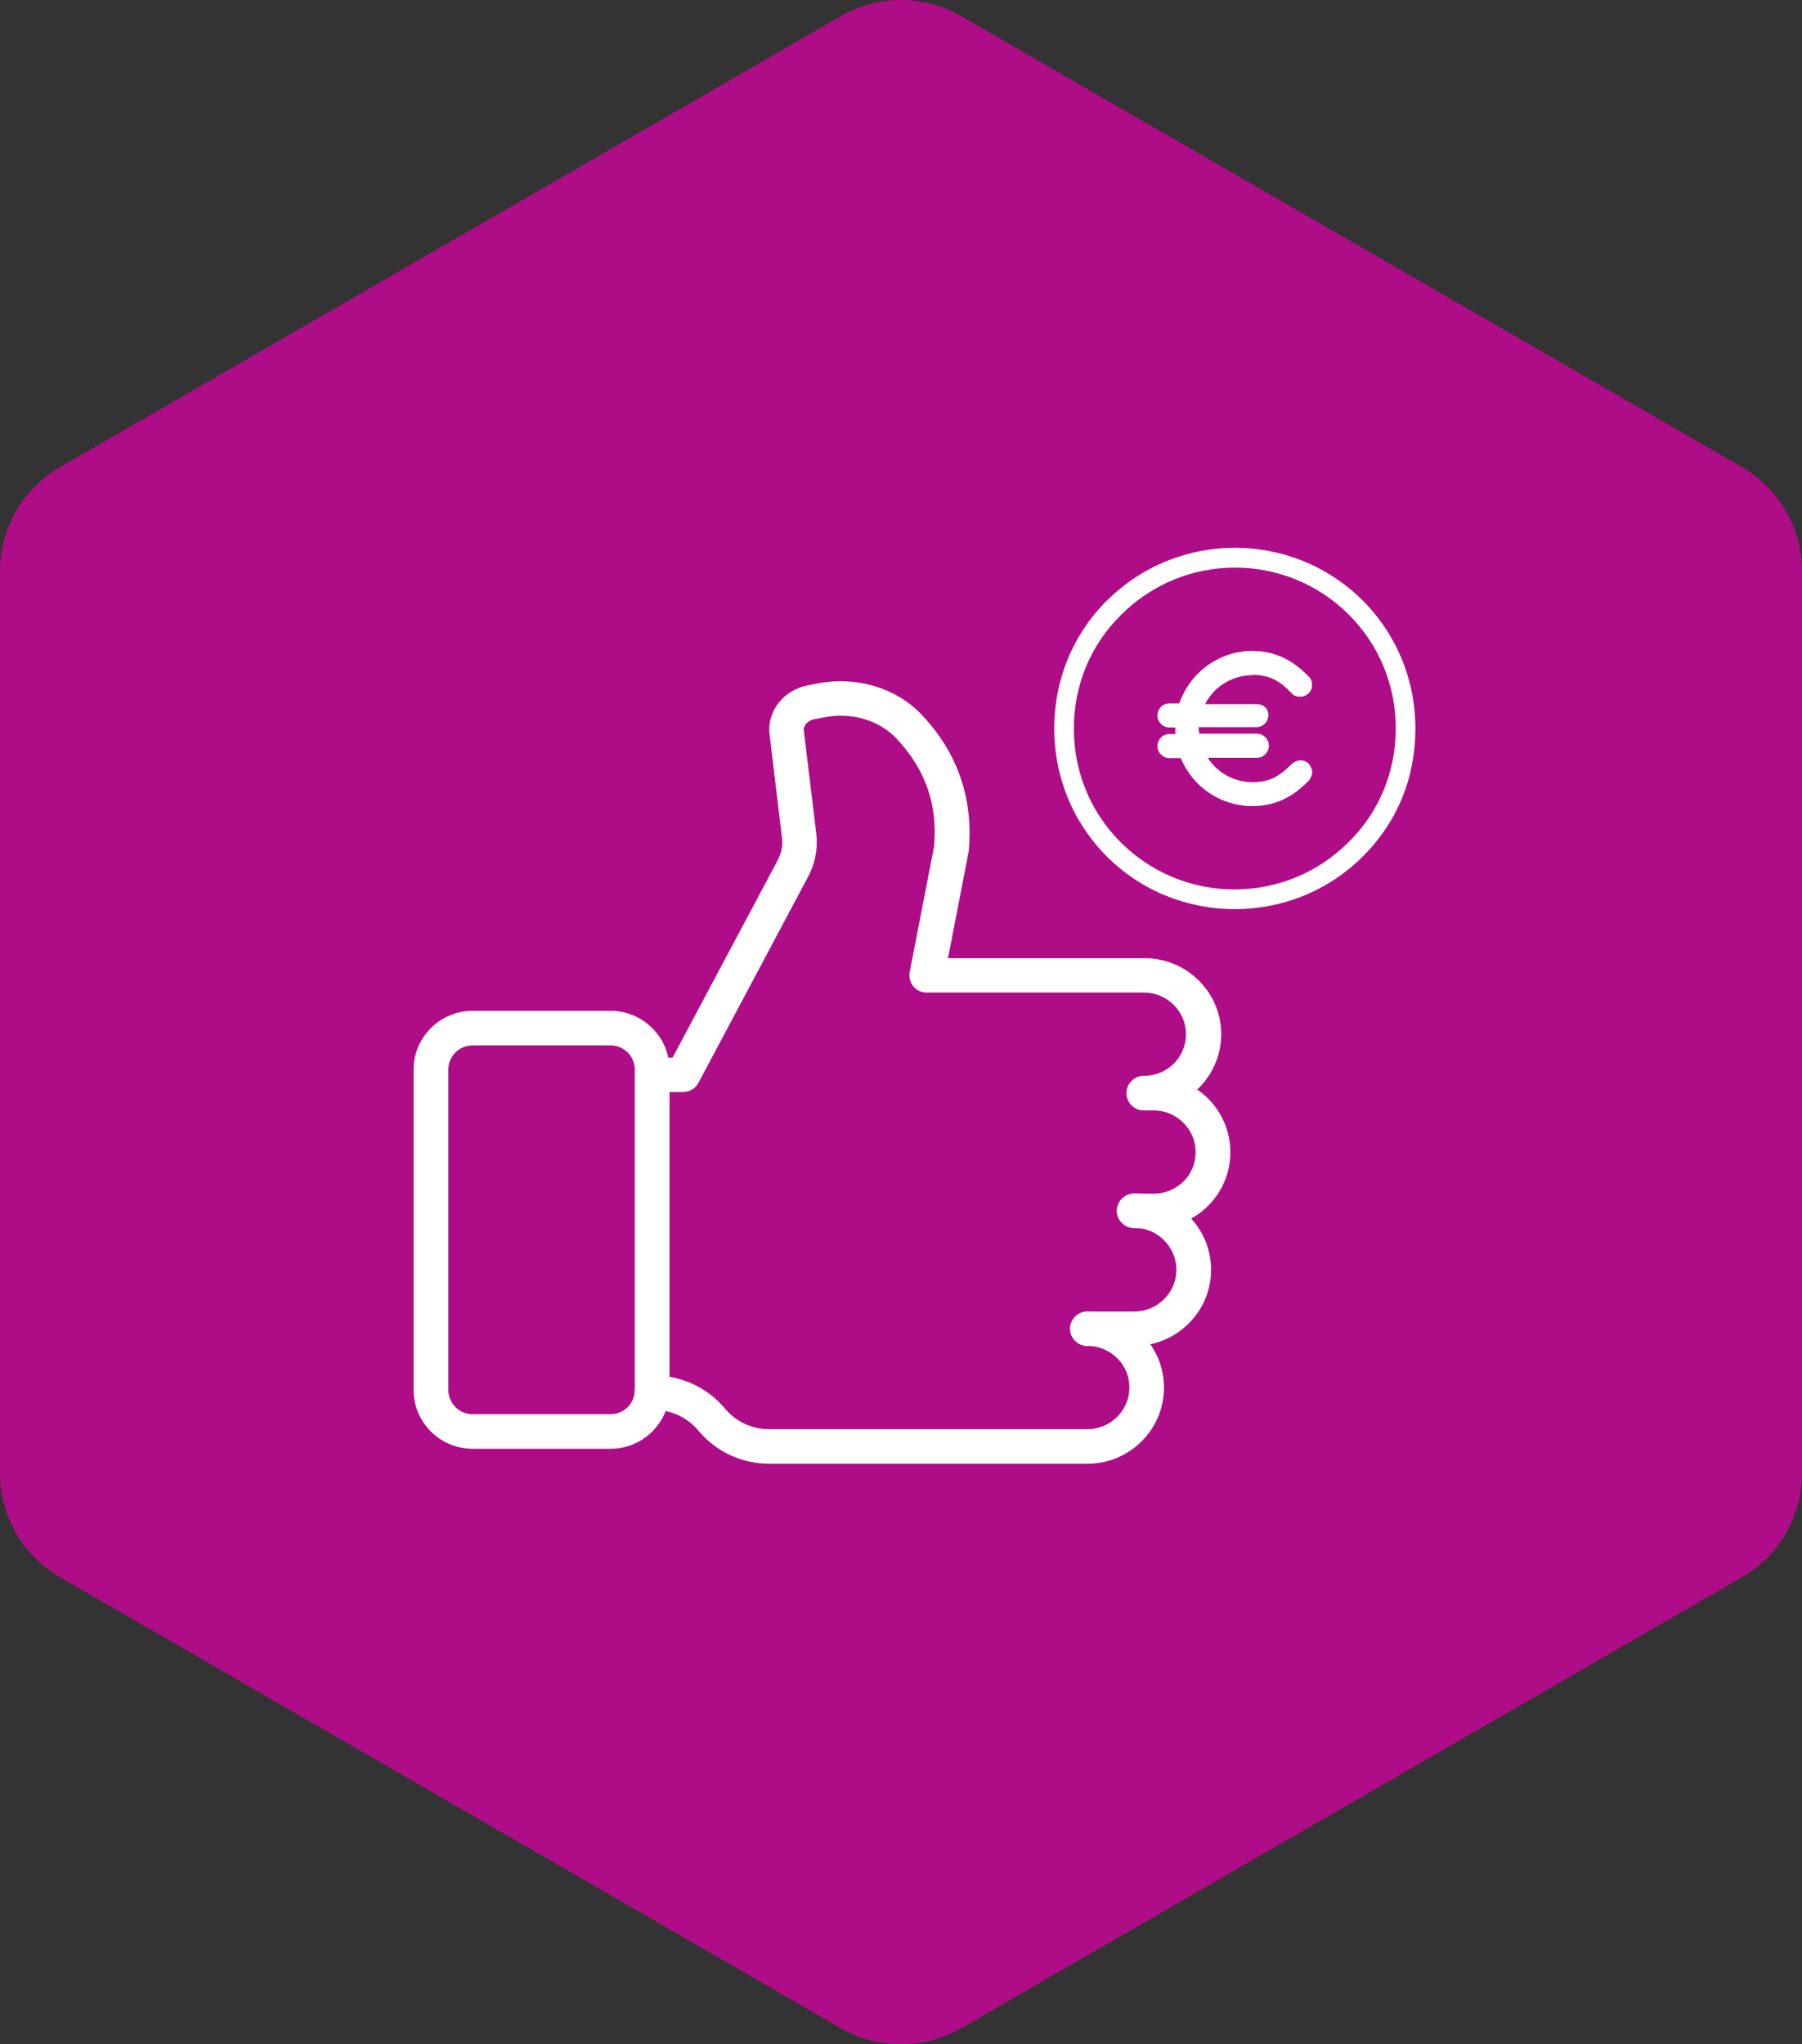 <?xml version="1.0" encoding="UTF-8"?><svg id="uuid-a1910b5d-bdf8-4123-bb96-5eb56e4a1877" xmlns="http://www.w3.org/2000/svg" viewBox="0 0 104.78 118.83"><rect x="0" y="0" width="104.78" height="118.83" fill="#333333" stroke="none"/><defs><style>.uuid-44ee5a4a-2ec2-43b1-b58b-e9a07519aa64,.uuid-cd6ed642-f945-4097-b38e-58707e9a045a{stroke-width:0px;}.uuid-44ee5a4a-2ec2-43b1-b58b-e9a07519aa64,.uuid-cd98378b-cee9-4d70-a56e-8a6fe38c8f53{fill:#fff;}.uuid-cd6ed642-f945-4097-b38e-58707e9a045a{fill:#af0d87;fill-rule:evenodd;}.uuid-cd98378b-cee9-4d70-a56e-8a6fe38c8f53{stroke:#fff;stroke-width:.5px;}</style></defs><g id="uuid-e85cd510-095b-4510-9fa1-7298482fca18"><g id="uuid-ee8e537d-acd9-44b0-8e1b-ab7c77be0c06"><g id="uuid-f2735b7c-4fdd-4350-999e-9b76164e7ee5"><g id="uuid-5b606bc3-f7b1-4285-9fa0-840827869be3"><g id="uuid-c0b76bdd-5965-42b1-b3b2-dbc83699c17d"><path id="uuid-cf7381b4-c2a3-4513-bfcf-acff0c1398f8" class="uuid-cd6ed642-f945-4097-b38e-58707e9a045a" d="m55.89.94l45.39,26.21c2.17,1.25,3.5,3.56,3.5,6.06v52.42c0,2.5-1.33,4.81-3.5,6.06l-45.39,26.21c-2.17,1.25-4.83,1.25-7,0L3.5,91.69c-2.17-1.25-3.5-3.56-3.5-6.06v-52.42c0-2.5,1.33-4.81,3.5-6.06L48.89.94c2.17-1.25,4.83-1.25,7,0Z"/></g></g></g></g></g><g id="uuid-c90cb378-662d-44da-b981-7d8633fa70f4"><g id="uuid-e4c00afc-aaeb-4c1f-8e0e-6dd17e79cae5"><g id="uuid-2bef0e94-f1a1-4005-9505-f0faedbabad5"><g id="uuid-7e7f556f-7eb1-4d83-9310-918e121d7a0e"><g id="uuid-8c0c5b40-a12f-4665-893a-a4a68ddcada7"><g id="uuid-6868496b-e0cb-4c84-8623-beec599284b1"><g id="uuid-0ed025d2-7ff3-4cb9-8bce-d8d7dd10d955"><path id="uuid-7d97b6c4-d1d1-41c4-85c6-39f21a23ac8f" class="uuid-cd98378b-cee9-4d70-a56e-8a6fe38c8f53" d="m67.08,71.14h-1.13c-.42,0-.76-.34-.76-.75s.34-.75.76-.75h1.13c.72,0,1.4-.28,1.91-.78.51-.5.78-1.17.78-1.89,0-1.47-1.21-2.67-2.69-2.67h-.57c-.42,0-.76-.34-.76-.75s.34-.75.76-.75h.57c2.32,0,4.21,1.87,4.21,4.18,0,1.12-.44,2.16-1.23,2.95-.8.79-1.86,1.22-2.98,1.22Z"/><path id="uuid-f3588bfd-e51c-43d3-ab2e-93543170637b" class="uuid-cd98378b-cee9-4d70-a56e-8a6fe38c8f53" d="m65.95,77.99h-2.71c-.42,0-.76-.34-.76-.75s.34-.75.76-.75h2.71c.72,0,1.4-.28,1.91-.79.51-.5.79-1.17.79-1.89,0-1.47-1.21-2.68-2.69-2.68-.42,0-.76-.34-.76-.75s.34-.75.76-.75c2.32,0,4.21,1.88,4.21,4.18,0,1.12-.44,2.16-1.23,2.95-.8.79-1.86,1.23-2.98,1.23Z"/><path id="uuid-b4edac87-d952-4071-a273-6116e1eb8d81" class="uuid-cd98378b-cee9-4d70-a56e-8a6fe38c8f53" d="m66.52,64.29c-.42,0-.76-.34-.76-.75s.34-.75.76-.75c.72,0,1.4-.28,1.91-.78.5-.51.78-1.18.78-1.89,0-1.47-1.21-2.67-2.69-2.67h-12.64c-.23,0-.44-.1-.58-.27-.14-.17-.2-.4-.16-.62l1.42-7.31c.23-2.52-.51-4.65-2.27-6.51-1.06-1.11-2.74-1.61-4.39-1.29l-.58.11c-.53.1-.88.51-.83.94l.73,6.02c.09.84-.08,1.67-.49,2.4l-6.34,11.91c-.13.25-.39.4-.67.4h-1.78c-.42,0-.76-.34-.76-.75s.34-.75.76-.75h1.32l6.14-11.53c.27-.48.38-.99.32-1.51l-.72-6c-.16-1.23.72-2.36,2.04-2.61l.58-.11c2.15-.41,4.37.25,5.78,1.74,2.06,2.17,2.95,4.77,2.68,7.72,0,.02,0,.05-.01.07l-1.25,6.45h11.73c2.32,0,4.21,1.87,4.21,4.17,0,1.11-.44,2.16-1.23,2.95-.8.79-1.86,1.22-2.98,1.22Z"/><path id="uuid-e47c7874-9b48-4978-80e2-9b142d1d0b87" class="uuid-cd98378b-cee9-4d70-a56e-8a6fe38c8f53" d="m63.24,84.84h-18.51c-.75,0-1.48-.16-2.17-.48-.67-.31-1.28-.78-1.76-1.36-.69-.82-1.7-1.29-2.77-1.29h-.12c-.42,0-.76-.34-.76-.75s.34-.75.76-.75h.12c1.52,0,2.96.67,3.93,1.83.35.41.76.73,1.23.95.49.23,1,.34,1.53.34h18.51c1.48,0,2.69-1.2,2.69-2.67,0-.72-.28-1.39-.79-1.89-.51-.5-1.18-.78-1.9-.78-.42,0-.76-.34-.76-.75s.34-.75.76-.75c1.12,0,2.18.43,2.97,1.22.79.79,1.23,1.84,1.23,2.96,0,2.3-1.89,4.17-4.2,4.17Z"/><path id="uuid-c90dacd6-ed29-4cb8-926f-2d7e578a7a59" class="uuid-cd98378b-cee9-4d70-a56e-8a6fe38c8f53" d="m35.5,83.97h-8.02c-1.75,0-3.18-1.42-3.18-3.16v-18.64c0-1.74,1.43-3.16,3.18-3.16h8.02c1.75,0,3.18,1.42,3.18,3.16v18.64c0,1.74-1.43,3.16-3.18,3.16Zm-8.02-23.45c-.92,0-1.66.74-1.66,1.65v18.64c0,.91.75,1.65,1.66,1.65h8.02c.92,0,1.66-.74,1.66-1.65v-18.64c0-.91-.75-1.65-1.66-1.65h-8.02Z"/></g><g id="uuid-89ec058e-9c81-444f-859d-afbf9b9c49b3"><path id="uuid-ad3fbc0a-36ac-43bf-8941-9047d9308e5f" class="uuid-44ee5a4a-2ec2-43b1-b58b-e9a07519aa64" d="m64.36,34.91c-1.99,1.99-3.06,4.63-3.06,7.44s1.08,5.45,3.06,7.44c2.04,2.04,4.74,3.06,7.44,3.06s5.39-1.02,7.44-3.06,3.06-4.63,3.06-7.44-1.08-5.45-3.06-7.44c-4.11-4.09-10.76-4.09-14.87,0Zm14.05,14.05c-3.66,3.66-9.59,3.66-13.25,0-1.76-1.76-2.72-4.11-2.72-6.61s.96-4.85,2.75-6.61c3.66-3.66,9.59-3.66,13.25,0,1.76,1.76,2.72,4.11,2.72,6.61s-.96,4.85-2.75,6.61Z"/><path id="uuid-83e90975-41e0-4c29-bf73-15754aa2389d" class="uuid-44ee5a4a-2ec2-43b1-b58b-e9a07519aa64" d="m72.82,39.23c1.04,0,1.62.38,2.29,1.07.12.15.29.2.49.2h0c.17,0,.35-.06.49-.2.14-.12.2-.29.2-.49s-.06-.35-.2-.49c-.69-.7-1.68-1.48-3.27-1.48-1.94,0-3.62,1.25-4.25,3.05h-.58c-.38,0-.69.32-.69.7s.32.7.69.7h.35v.38h-.35c-.38,0-.69.32-.69.7s.32.7.69.7h.67c.69,1.68,2.32,2.79,4.17,2.79,1.59,0,2.58-.78,3.27-1.48.12-.15.2-.32.2-.49s-.09-.35-.2-.49c-.12-.12-.29-.2-.49-.2h0c-.17,0-.35.09-.49.2-.69.7-1.27,1.07-2.29,1.07-1.07,0-2.05-.55-2.6-1.42h2.86c.38,0,.69-.32.69-.7s-.32-.7-.69-.7h-3.36c0-.12-.03-.2-.03-.32v-.06h3.36c.38,0,.69-.32.69-.7s-.29-.64-.67-.64h-3.01c.52-1.02,1.59-1.68,2.75-1.68Z"/></g></g></g></g></g></g></g></svg>